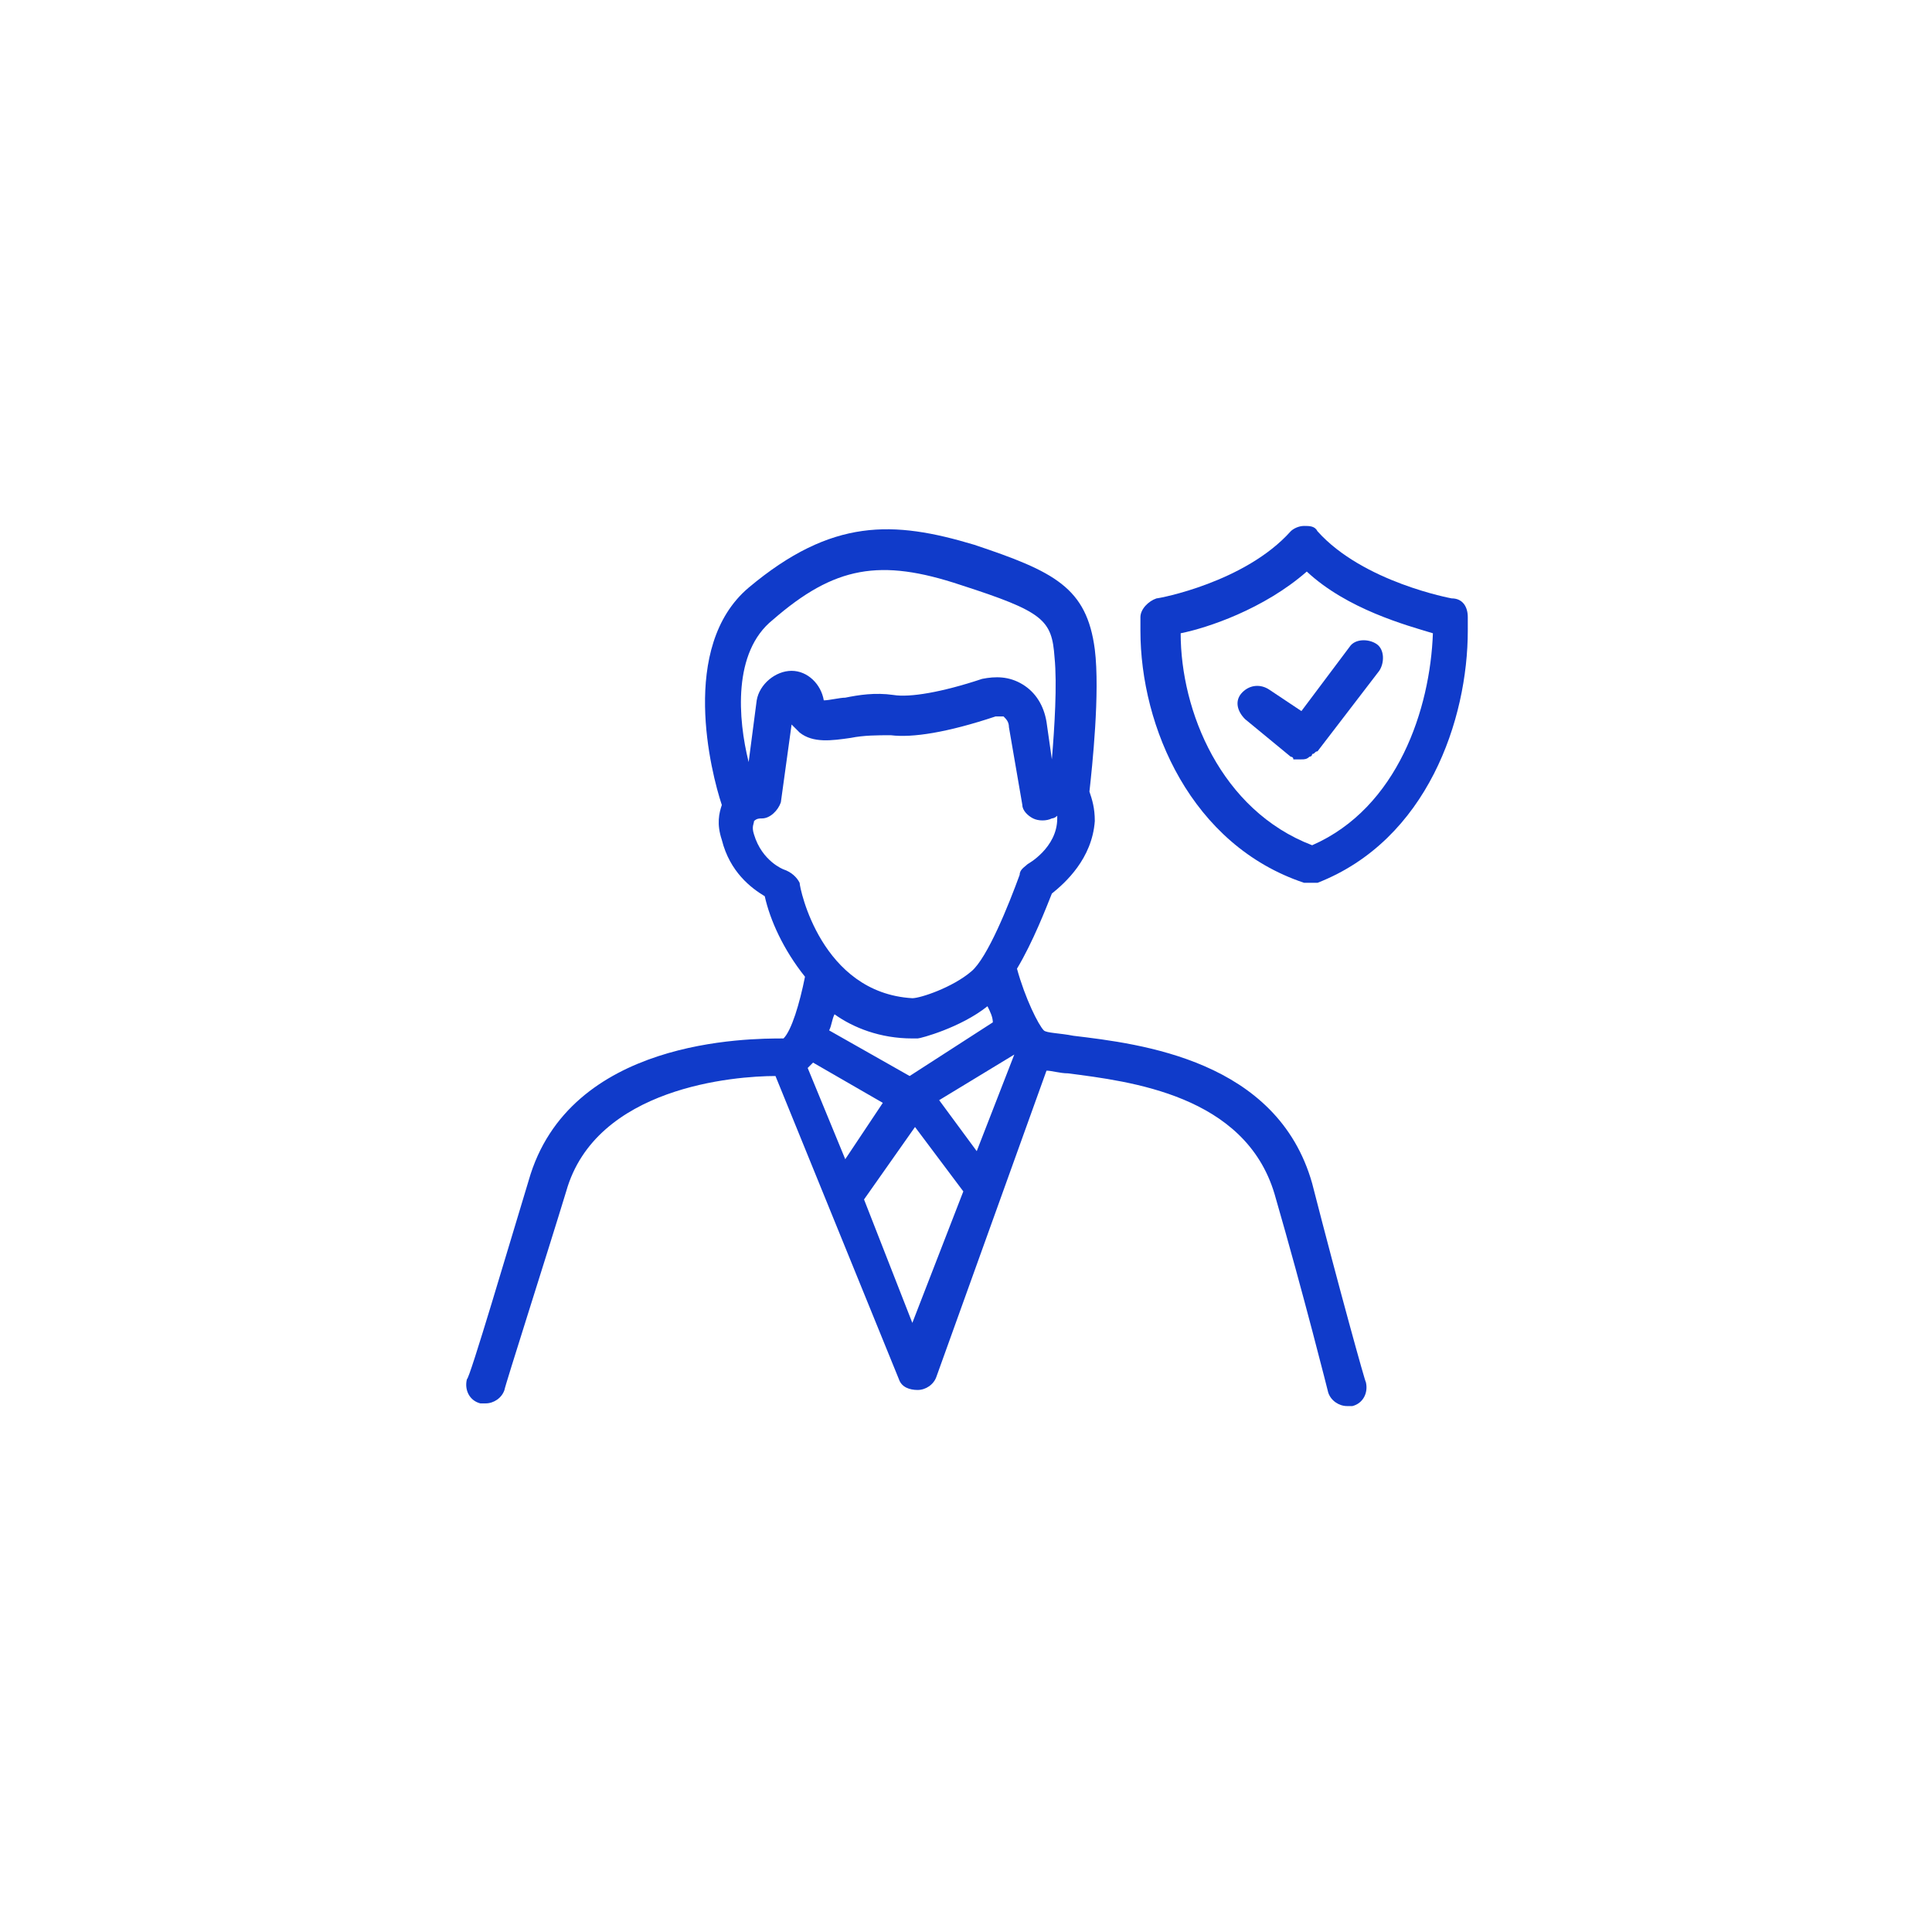 <?xml version="1.0" encoding="utf-8"?>
<!-- Generator: Adobe Illustrator 26.0.3, SVG Export Plug-In . SVG Version: 6.00 Build 0)  -->
<svg version="1.1" id="Layer_1" xmlns="http://www.w3.org/2000/svg" xmlns:xlink="http://www.w3.org/1999/xlink" x="0px" y="0px"
	 viewBox="0 0 72 72" style="enable-background:new 0 0 72 72;" xml:space="preserve">
<style type="text/css">
	.st0{fill:none;}
	.st1{fill:#103bca;}
</style>
<g>
	<path class="st0" d="M28.2,26.2c0.1-0.6,0.6-1.1,1.3-1.1c0,0,0,0,0,0c0.6,0,1.1,0.4,1.2,1.1c0.2,0,0.5,0,0.8-0.1
		c0.5-0.1,1.2-0.2,1.8-0.1c0.6,0.1,1.8-0.2,3.3-0.6c0.5-0.2,1.1-0.1,1.5,0.2c0.5,0.3,0.8,0.8,0.9,1.4l0.2,1.3
		c0.1-1.2,0.2-2.7,0.1-3.8c-0.2-1.4-0.5-1.7-3.5-2.7c-3.1-1-4.7-0.6-7,1.3c-1.5,1.2-1.2,3.8-0.9,5.4L28.2,26.2z"/>
	<polygon class="st0" points="29.6,26.4 28.9,26.3 29.6,26.4 	"/>
	<path class="st0" d="M33.9,37.3c0.3-0.1,1.5-0.4,2.2-1c0.6-0.5,1.4-2.5,1.8-3.6c0.1-0.2,0.2-0.3,0.3-0.4c0,0,1.1-0.7,1.1-1.7
		c0-0.1,0-0.1,0-0.1c-0.1,0-0.1,0-0.2,0.1c-0.2,0.1-0.5,0.1-0.7,0c-0.2-0.1-0.4-0.3-0.4-0.5l-0.5-2.9c0-0.2-0.1-0.3-0.2-0.4
		c-0.1,0-0.2-0.1-0.3,0c-1.8,0.6-3.1,0.8-3.9,0.7c-0.5-0.1-1,0-1.5,0.1c-0.7,0.1-1.4,0.2-1.9-0.2c-0.1-0.1-0.2-0.2-0.3-0.3l-0.4,2.9
		c0,0.3-0.3,0.6-0.7,0.6c-0.1,0-0.2,0-0.3,0.1c0,0.1-0.1,0.2,0,0.5c0.3,1,1,1.3,1.1,1.3c0.2,0.1,0.4,0.3,0.5,0.5
		C29.7,33.1,30.5,37.1,33.9,37.3z"/>
	<path class="st0" d="M30.3,39.6c-0.1,0.1-0.1,0.1-0.2,0.2l1.4,3.4l1.4-2.1L30.3,39.6z"/>
	<polygon class="st0" points="35,41 36.4,42.9 37.7,39.3 	"/>
	<path class="st0" d="M33.9,40l3.1-2c-0.1-0.2-0.2-0.4-0.2-0.6c-1.1,0.8-2.6,1.2-2.6,1.2c-0.1,0-0.1,0-0.2,0c0,0,0,0,0,0
		c-1.2,0-2.1-0.4-2.9-1c0,0.2-0.1,0.4-0.2,0.6L33.9,40z"/>
	<path class="st0" d="M43.9,23.5c0,3,1.6,6.6,4.9,7.9c3.3-1.4,4.4-5.1,4.4-7.9c-1-0.2-3.1-0.9-4.7-2.3
		C47.1,22.6,44.9,23.3,43.9,23.5z M51.3,24.1c0.3,0.2,0.4,0.7,0.1,1l-2.3,3c0,0,0,0,0,0c0,0,0,0,0,0c0,0.1-0.1,0.1-0.2,0.1
		c0,0-0.1,0.1-0.1,0.1c-0.1,0-0.2,0.1-0.3,0.1c0,0,0,0,0,0c0,0,0,0,0,0c-0.1,0-0.2,0-0.2,0c0,0,0,0-0.1,0c0,0-0.1,0-0.1-0.1
		c0,0,0,0,0,0c0,0,0,0,0,0l-1.7-1.4c-0.3-0.3-0.3-0.7-0.1-1c0.3-0.3,0.7-0.3,1-0.1l1.2,1l1.8-2.4C50.5,24,51,23.9,51.3,24.1z"/>
	<polygon class="st0" points="34,42.1 32.1,44.8 34,49.3 35.8,44.5 	"/>
	<path class="st1" d="M48.9,44.1c-1.3-4.6-6.4-5.2-8.9-5.5c-0.5-0.1-1-0.1-1.1-0.2c-0.2-0.2-0.7-1.2-1-2.3c0.6-1,1.1-2.3,1.3-2.8
		c0.5-0.4,1.5-1.3,1.6-2.7c0-0.5-0.1-0.8-0.2-1.1c0.1-0.9,0.4-3.7,0.2-5.3c-0.3-2.3-1.5-2.9-4.5-3.9c-3-0.9-5.3-1-8.4,1.6
		c-2.6,2.2-1.4,6.9-1,8.1c-0.1,0.3-0.2,0.7,0,1.3c0.3,1.2,1.1,1.8,1.6,2.1c0.2,0.9,0.7,2,1.5,3c-0.2,1-0.5,2-0.8,2.3
		c-1.3,0-8,0-9.5,5.3c-0.7,2.3-2.2,7.4-2.3,7.4c-0.1,0.4,0.1,0.8,0.5,0.9c0.1,0,0.1,0,0.2,0c0.3,0,0.6-0.2,0.7-0.5
		c0-0.1,1.6-5.1,2.3-7.4c1.1-3.9,6.3-4.3,7.8-4.3l4.6,11.3c0.1,0.3,0.4,0.4,0.7,0.4c0,0,0,0,0,0c0.3,0,0.6-0.2,0.7-0.5L39,39.9
		c0.2,0,0.5,0.1,0.8,0.1c2.3,0.3,6.6,0.8,7.7,4.5c1.1,3.8,2,7.4,2,7.4c0.1,0.3,0.4,0.5,0.7,0.5c0.1,0,0.1,0,0.2,0
		c0.4-0.1,0.6-0.5,0.5-0.9C50.9,51.6,49.9,48,48.9,44.1z M36.4,42.9L35,41l2.8-1.7L36.4,42.9z M30.1,39.8c0.1-0.1,0.1-0.1,0.2-0.2
		l2.6,1.5l-1.4,2.1L30.1,39.8z M34,38.7C34,38.7,34,38.7,34,38.7c0.1,0,0.1,0,0.2,0c0.1,0,1.6-0.4,2.6-1.2c0.1,0.2,0.2,0.4,0.2,0.6
		l-3.1,2l-3-1.7c0.1-0.2,0.1-0.4,0.2-0.6C31.8,38.3,32.8,38.7,34,38.7z M28.8,23.1c2.3-2,4-2.3,7-1.3c3.1,1,3.4,1.3,3.5,2.7
		c0.1,1,0,2.6-0.1,3.8L39,26.9c-0.1-0.6-0.4-1.1-0.9-1.4c-0.5-0.3-1-0.3-1.5-0.2c-1.5,0.5-2.7,0.7-3.3,0.6c-0.7-0.1-1.3,0-1.8,0.1
		c-0.2,0-0.6,0.1-0.8,0.1c-0.1-0.6-0.6-1.1-1.2-1.1c0,0,0,0,0,0c-0.6,0-1.2,0.5-1.3,1.1l-0.3,2.3C27.5,26.8,27.3,24.3,28.8,23.1z
		 M29.6,26.4C29.6,26.4,29.6,26.4,29.6,26.4l-0.7-0.1L29.6,26.4z M29.2,32.4c0,0-0.8-0.3-1.1-1.3c-0.1-0.3,0-0.4,0-0.5
		c0.1-0.1,0.2-0.1,0.3-0.1c0.3,0,0.6-0.3,0.7-0.6l0.4-2.9c0.1,0.1,0.2,0.2,0.3,0.3c0.5,0.4,1.2,0.3,1.9,0.2c0.5-0.1,1-0.1,1.5-0.1
		c0.8,0.1,2.1-0.1,3.9-0.7c0.2,0,0.3,0,0.3,0c0.1,0.1,0.2,0.2,0.2,0.4l0.5,2.9c0,0.2,0.2,0.4,0.4,0.5c0.2,0.1,0.5,0.1,0.7,0
		c0,0,0.1,0,0.2-0.1c0,0,0,0.1,0,0.1c0,1.1-1.1,1.7-1.1,1.7c-0.1,0.1-0.3,0.2-0.3,0.4c-0.4,1.1-1.2,3.1-1.8,3.6
		c-0.7,0.6-1.9,1-2.2,1c-3.4-0.2-4.2-4.1-4.2-4.3C29.7,32.7,29.5,32.5,29.2,32.4z M34,49.3l-1.8-4.6l1.9-2.7l1.8,2.4L34,49.3z"/>
	<path class="st1" d="M54.1,22.3c0,0-3.3-0.6-5-2.5c-0.1-0.2-0.3-0.2-0.5-0.2s-0.4,0.1-0.5,0.2c-1.7,1.9-4.9,2.5-5,2.5
		c-0.3,0.1-0.6,0.4-0.6,0.7v0.5c0,3.6,1.9,8,6.1,9.4c0.1,0,0.2,0,0.2,0c0.1,0,0.2,0,0.3,0c4.1-1.6,5.6-6.1,5.6-9.4V23
		C54.7,22.6,54.5,22.3,54.1,22.3z M48.9,31.5c-3.4-1.3-4.9-5-4.9-7.9c1-0.2,3.1-0.9,4.7-2.3c1.5,1.4,3.7,2,4.7,2.3
		C53.3,26.4,52.1,30.1,48.9,31.5z"/>
	<path class="st1" d="M47.3,25.7c-0.3-0.2-0.7-0.2-1,0.1c-0.3,0.3-0.2,0.7,0.1,1l1.7,1.4c0,0,0,0,0,0c0,0,0,0,0,0c0,0,0.1,0,0.1,0.1
		c0,0,0,0,0.1,0c0.1,0,0.2,0,0.2,0c0,0,0,0,0,0c0,0,0,0,0,0c0.1,0,0.2,0,0.3-0.1c0,0,0.1,0,0.1-0.1c0.1,0,0.1-0.1,0.2-0.1
		c0,0,0,0,0,0c0,0,0,0,0,0l2.3-3c0.2-0.3,0.2-0.8-0.1-1c-0.3-0.2-0.8-0.2-1,0.1l-1.8,2.4L47.3,25.7z"/>
</g>
</svg>
